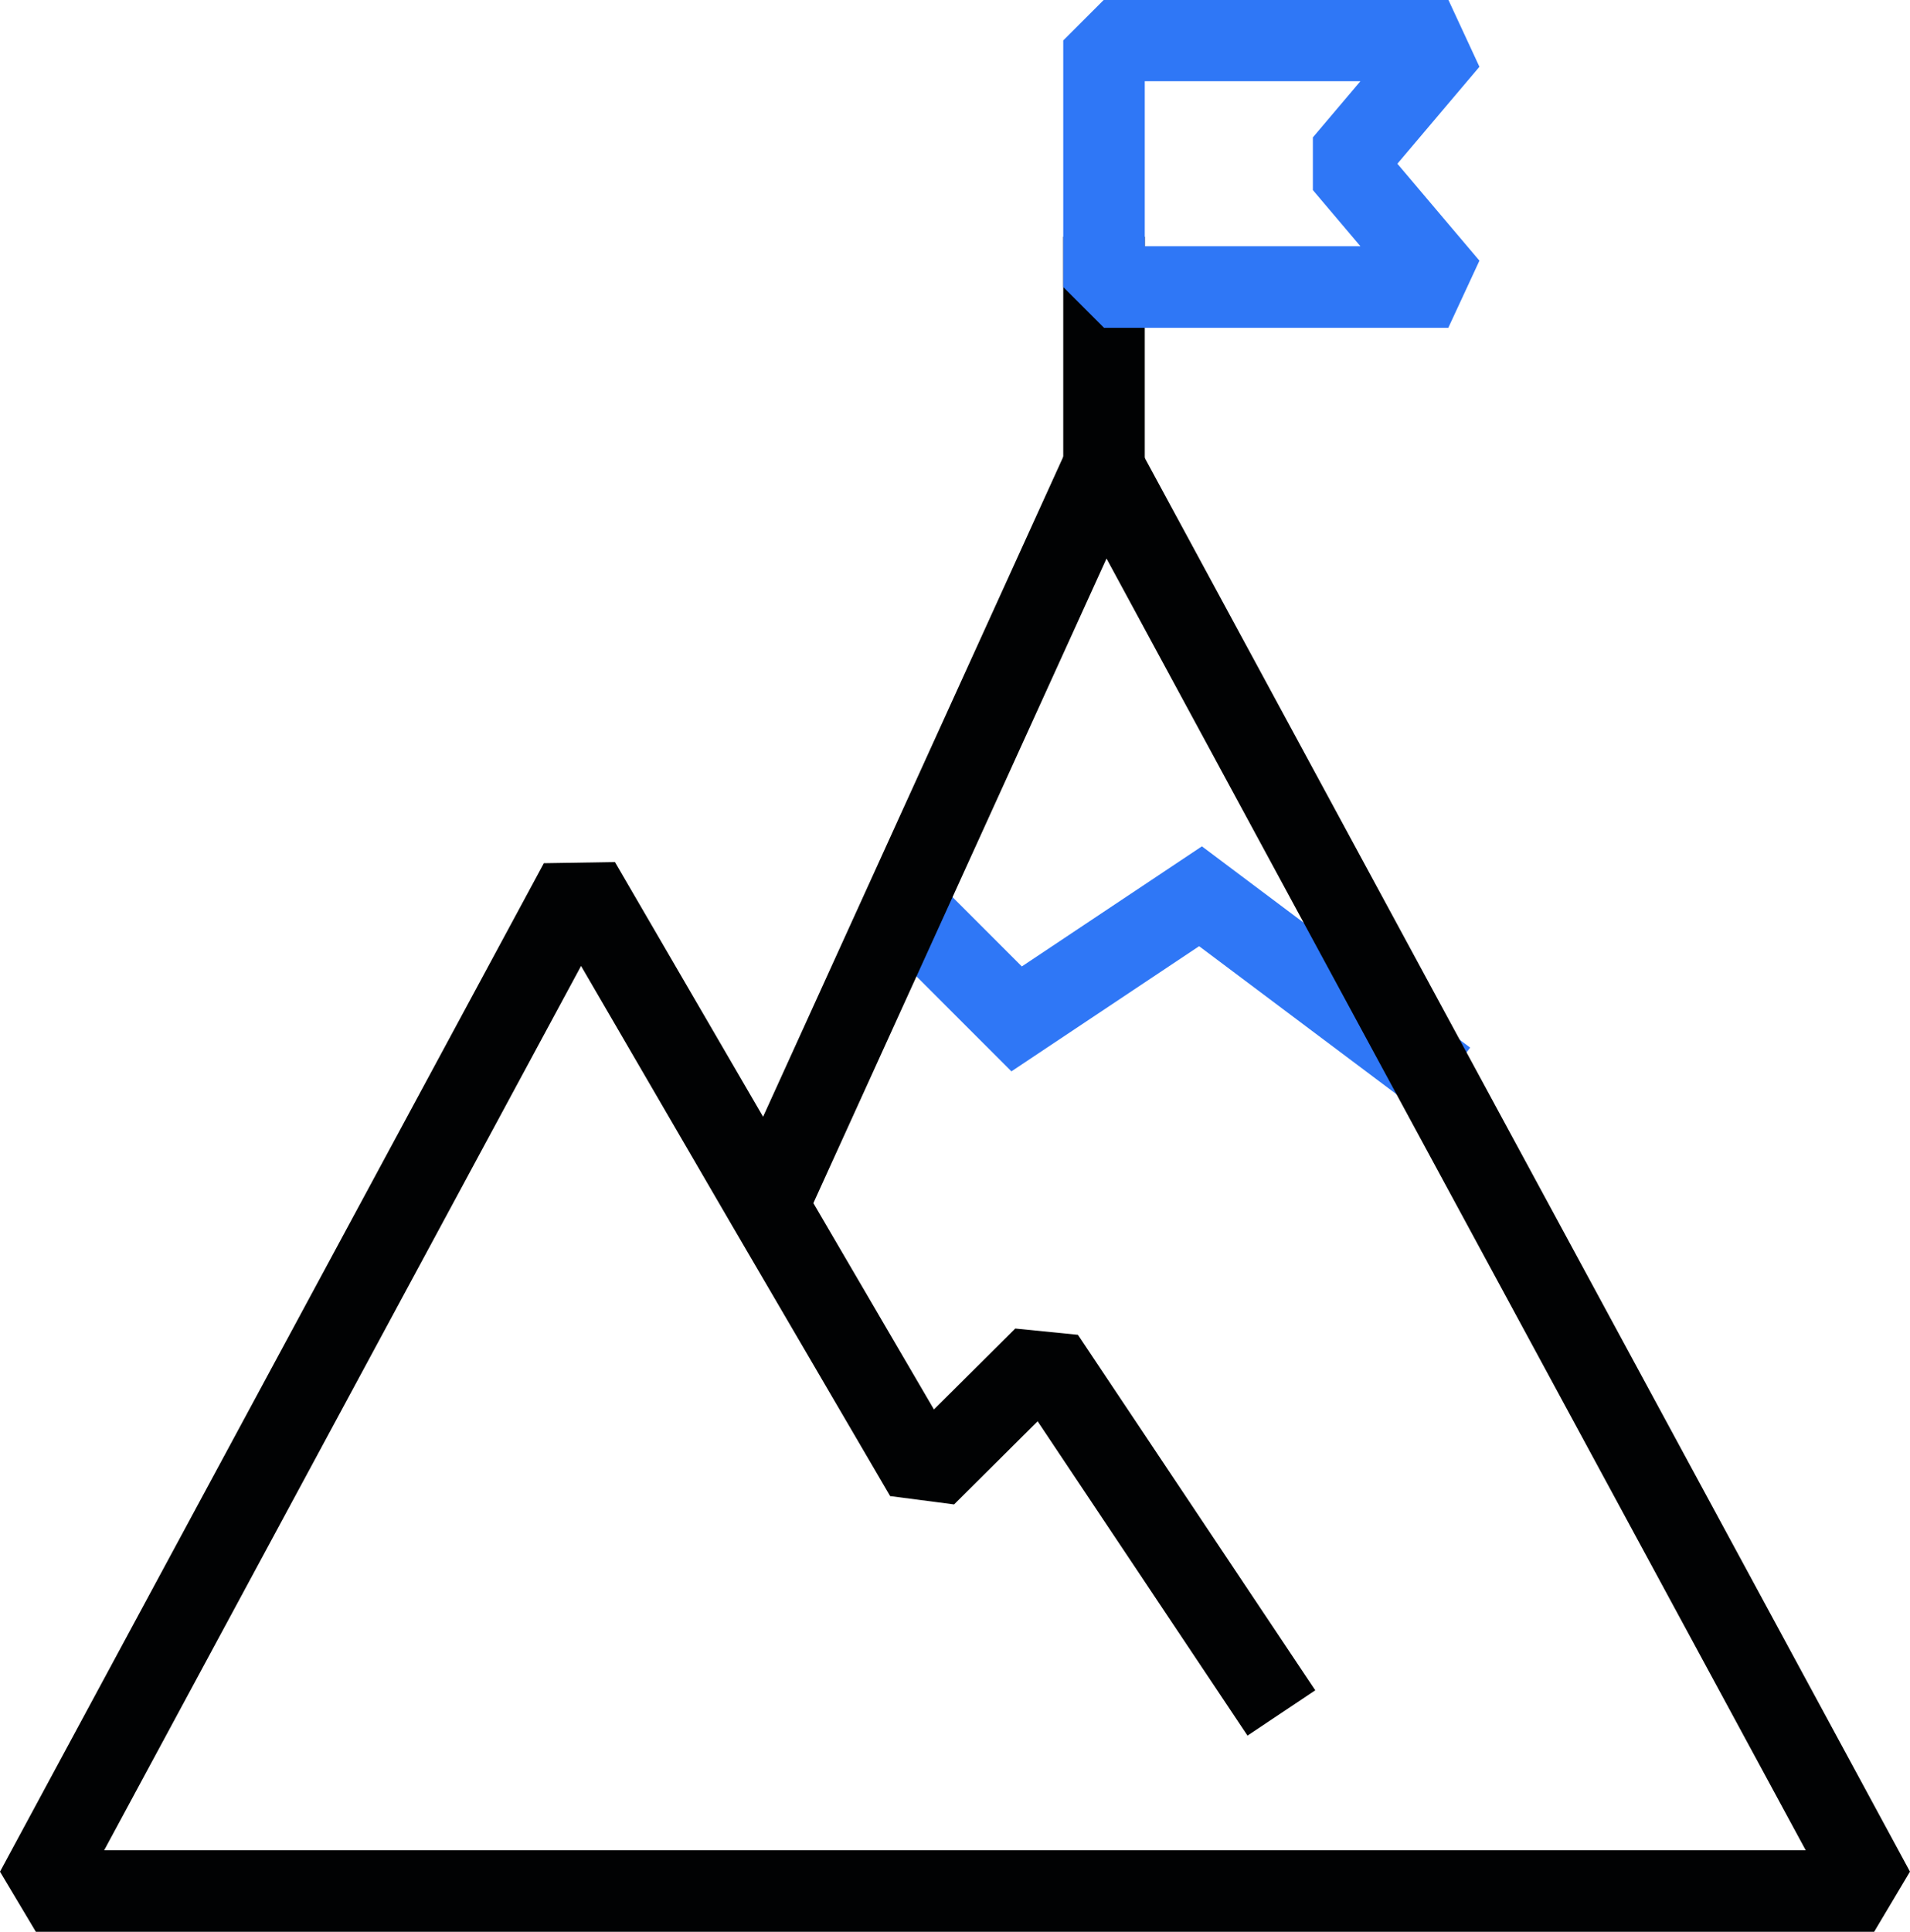 <?xml version="1.0" encoding="UTF-8"?><svg id="Layer_2" xmlns="http://www.w3.org/2000/svg" viewBox="0 0 29.29 29.62"><defs><style>.cls-1{stroke-miterlimit:10;}.cls-1,.cls-2{stroke:#2f77f6;}.cls-1,.cls-2,.cls-3{fill:none;stroke-width:1.25px;}.cls-2,.cls-3{stroke-linejoin:bevel;}.cls-3{stroke:#010203;}</style></defs><g id="Icons"><g id="Mountain_Black"><polyline class="cls-1" points="13.71 13.74 15.59 15.62 18.41 13.74 22.17 16.56"/><polyline class="cls-3" points="19.65 26.26 16.01 20.81 14.19 22.62 11.77 18.48 16.92 7.16 28.74 28.99 .55 28.99 8.89 13.53 11.77 18.48"/></g><line class="cls-3" x1="16.93" y1="3.63" x2="16.93" y2="7.52"/><polygon class="cls-2" points="22.21 4.4 16.93 4.4 16.93 .62 22.21 .62 20.61 2.51 22.21 4.4"/></g></svg>
